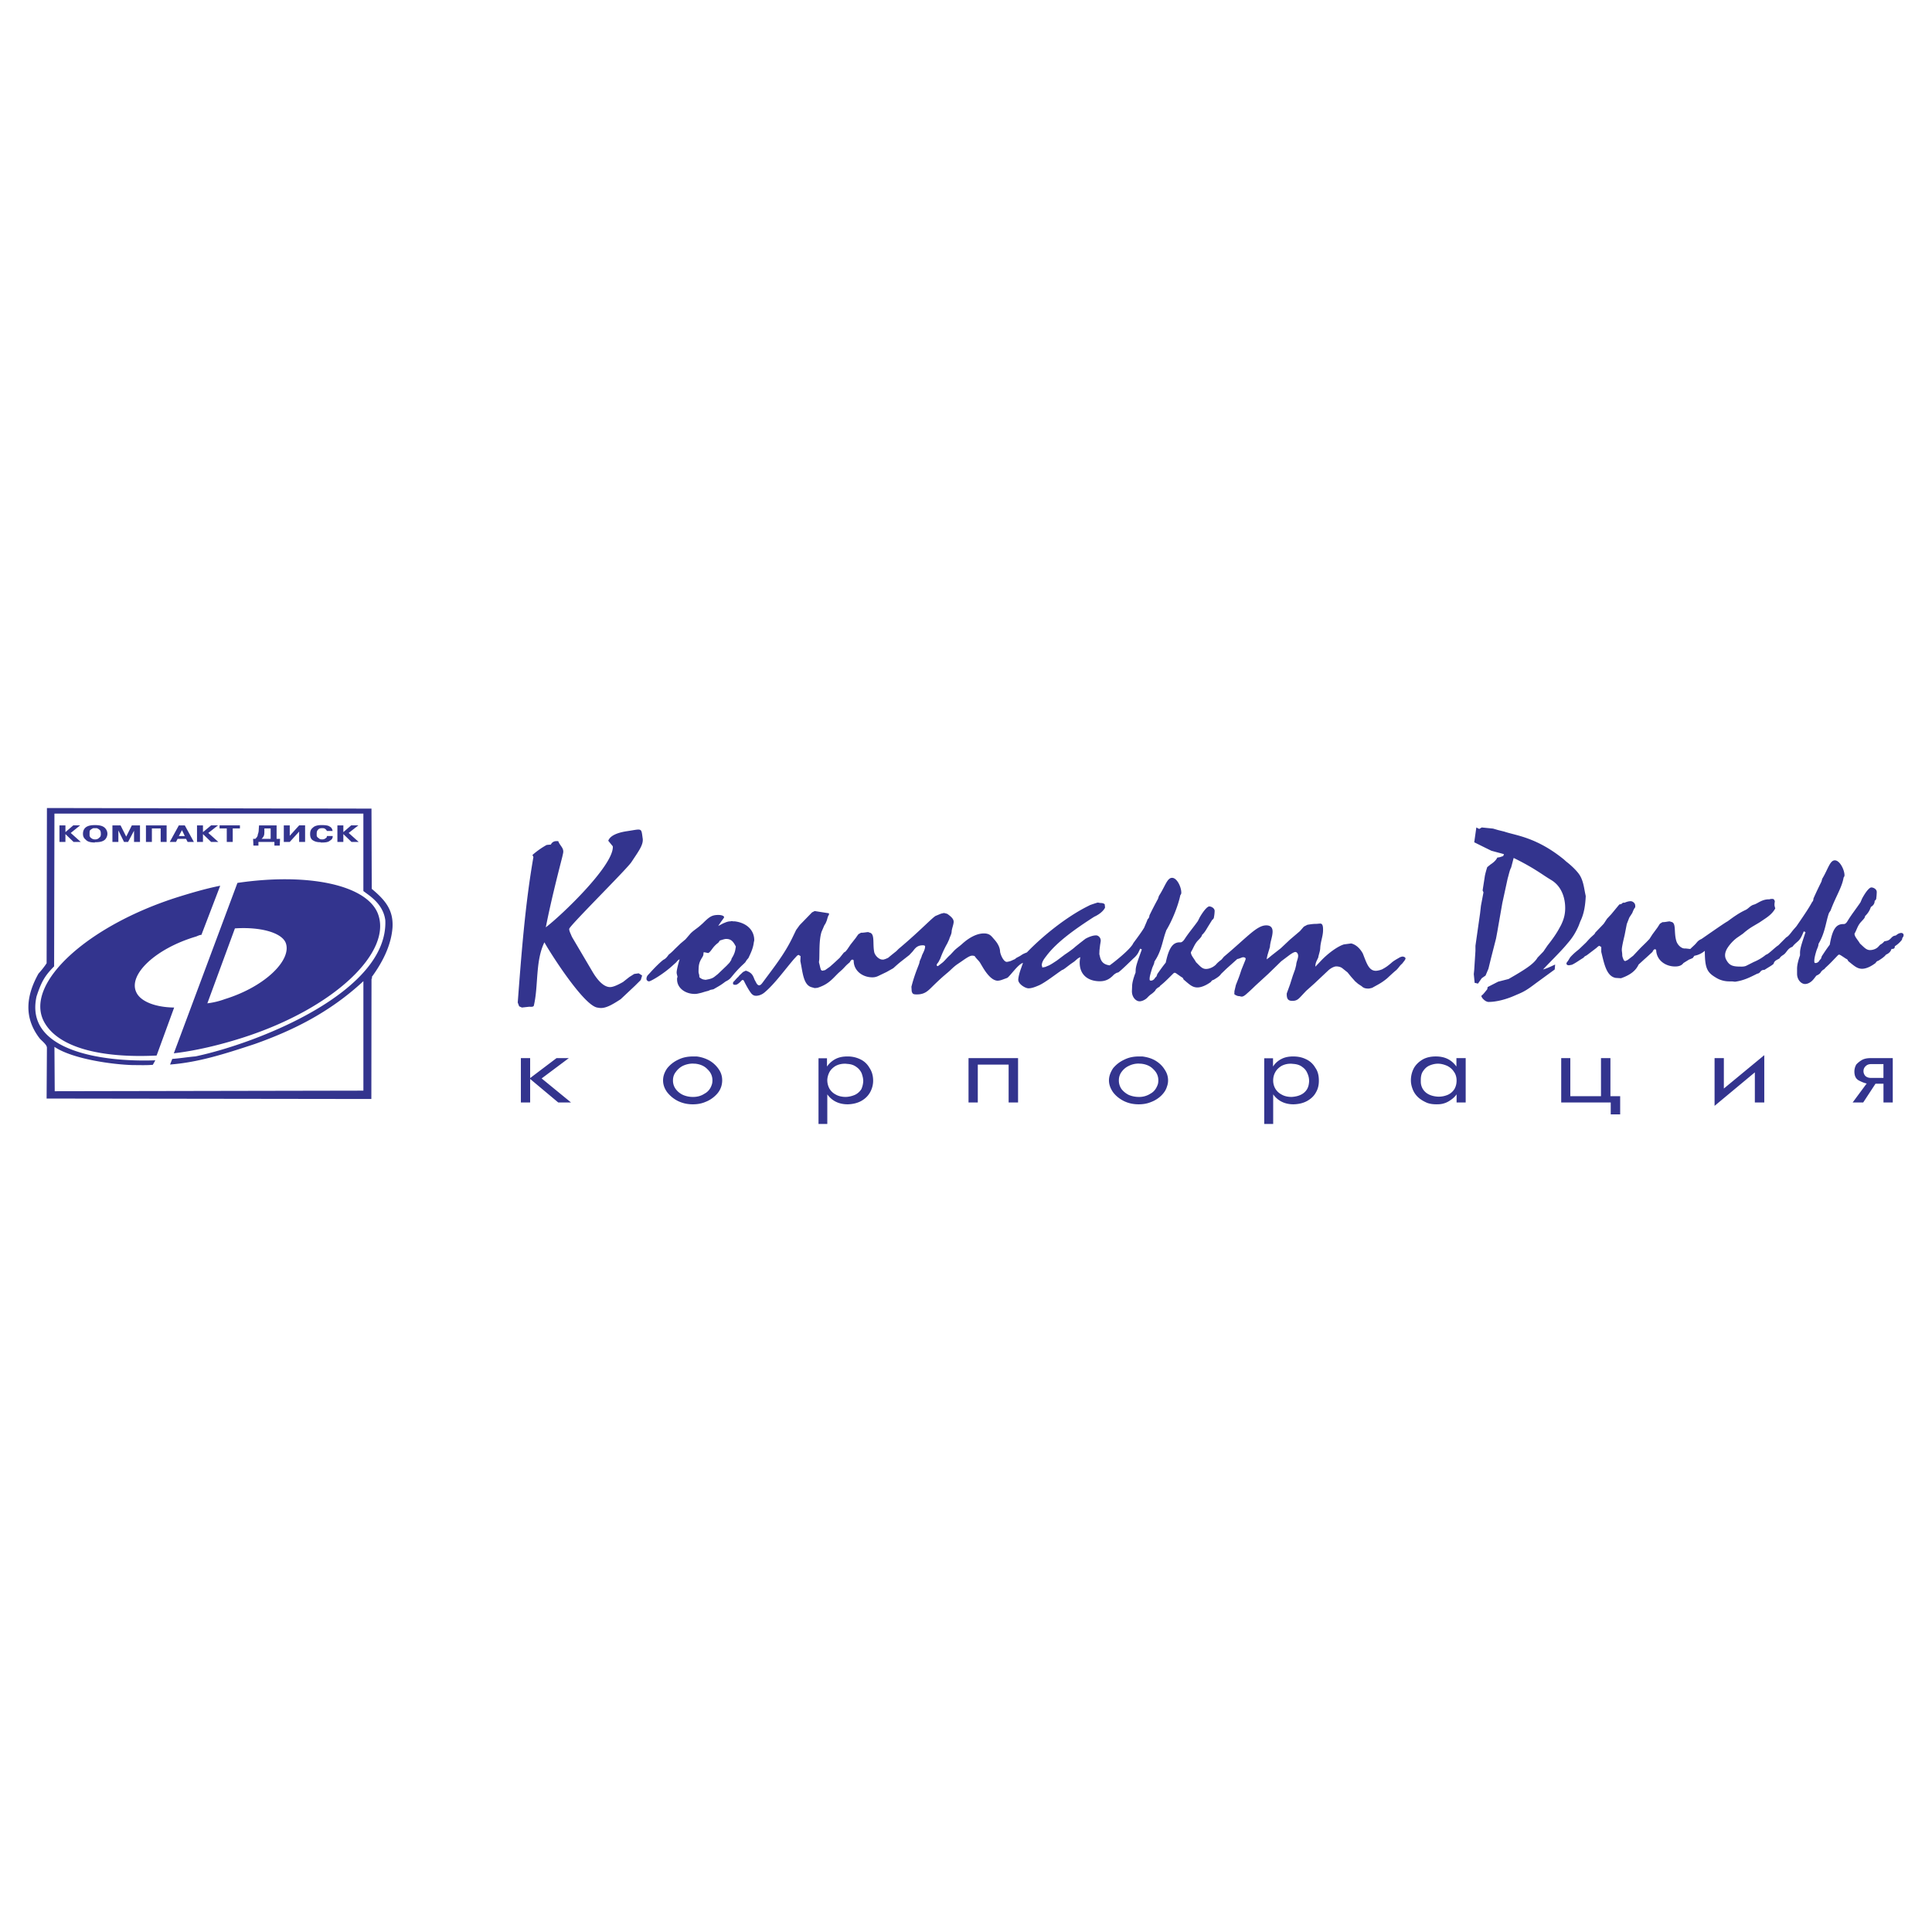 <svg xmlns="http://www.w3.org/2000/svg" width="2500" height="2500" viewBox="0 0 192.756 192.756"><g fill-rule="evenodd" clip-rule="evenodd"><path fill="#fff" d="M0 0h192.756v192.756H0V0z"/><path d="M3.963 103.609c-1.625-2.1-1.344-4.285-.125-6.469.281-.309.594-.699.813-1.037l.031-15.487 32.381.059.027 8.007c1.345 1.12 2.166 2.101 2.072 3.836-.125 1.793-1 3.489-2.062 4.946l.023.131-.058.068-.015 11.984-32.4-.045.031-5.07c.002-.305-.498-.671-.718-.923zm31.073-21.262h.719l-.969.757 1 .895h-.719l-.812-.783V84H33.662v-1.652H34.256v.673l.78-.674zm-1.845 1.065v.14c-.03.029-.03.084-.062.14-.062.084-.188.167-.313.252-.155.083-.374.112-.656.112h-.157s-.031-.028-.062-.028c-.282 0-.5-.056-.688-.169-.218-.111-.312-.335-.312-.643 0-.281.062-.476.281-.645.157-.168.47-.252.844-.252h.031c.313 0 .532.027.688.084.156.083.282.168.312.252.031.056.063.111.063.14 0 .055.03.084.03.111h-.593v-.056s-.032-.026-.063-.055c0-.029-.063-.084-.125-.112-.062-.056-.188-.056-.282-.056-.188 0-.343.056-.406.168-.095.084-.125.224-.125.391v.112c0 .057 0 .112.031.169a.503.503 0 0 0 .188.168c.063.084.187.112.344.112.094 0 .221-.028.282-.084.063-.028.093-.083.156-.112v-.055c0-.029.031-.057.031-.085H33.191v.001zm-3.344-1.065H30.44V84H29.846v-1.034L28.908 84H28.315v-1.652H28.908v1.038l.939-1.039zm-3.47.309v.225c0 .168 0 .307-.031.447a.859.859 0 0 1-.25.364h.907v-1.036h-.626zm1.564 1.036l-.033.672h-.53V84h-1.594v.364h-.501l-.031-.672h.218c.157-.14.25-.28.25-.447.063-.14.095-.31.095-.504l.03-.393h1.751v1.345h.345v-.001zm-6.033-1.036v-.309h2.029v.309h-.717V84h-.595v-1.344h-.717zm-.846-.309h.688l-.968.757 1.002.896h-.722l-.812-.783V84h-.594v-1.652H20.25v.673l.812-.674zm-2.625 1.065l-.281-.587-.312.587h.593zm0-1.065L19.343 84h-.625l-.156-.308h-.844l-.156.308h-.625l.907-1.652h.593v-.001zM15.154 84h-.593v-1.652h2.063V84H16.03v-1.344h-.876V84zm-3.344-1.149V84H11.216v-1.652h.812l.564 1.121.562-1.121h.813V84H13.373v-1.12L12.779 84h-.405l-.564-1.149zm-2.313.897a.534.534 0 0 0 .344-.112c.063-.055.125-.112.188-.196 0-.055.031-.112.031-.141v-.112c0-.167-.031-.307-.094-.362-.094-.084-.157-.141-.25-.169-.031-.028-.062-.028-.125-.028h-.218c-.031 0-.094 0-.126.028a1.02 1.02 0 0 0-.25.169c-.061.056-.061.195-.061.362v.198c.031.083.061.167.155.224a.576.576 0 0 0 .406.139zm-.032.308c-.438 0-.75-.084-.906-.28-.219-.167-.281-.364-.281-.589 0-.222.062-.447.249-.615.188-.168.5-.252.938-.252h.031c.438 0 .75.084.938.252a.826.826 0 0 1 .282.615.848.848 0 0 1-.25.589c-.22.196-.532.252-.969.252h-.032v.028zm-2.156-1.709h.686l-.938.757L8.059 84H7.34l-.813-.783V84H5.933v-1.652H6.528v.673l.781-.674zm10.034 22.741c2.157-.252 4.532-.812 6.814-1.539 9.16-2.914 15.13-8.626 13.505-12.491-1.25-2.858-7.159-3.978-13.973-2.97l-6.346 17zm3.345-4.986l2.75-7.476c2.47-.169 4.625.391 5.063 1.428.658 1.68-2 4.368-6.064 5.627a7.745 7.745 0 0 1-1.749.421zm-5.063 5.21l1.75-4.789c-1.907-.027-3.375-.617-3.783-1.541-.812-1.736 1.907-4.341 5.972-5.544.093-.028.343-.167.532-.167l1.875-4.901c-1.407.279-2.845.701-4.19 1.12-9.065 2.856-15.347 8.624-13.409 12.407 1.343 2.576 5.562 3.695 11.253 3.415zm1.561.336l-.218.561c2.845-.225 5.377-1.037 8.441-2.045 3.626-1.289 7.377-3.053 10.847-6.273v10.922l-30.796.058-.028-4.428c1.782 1.205 5.752 1.766 7.815 1.82.719 0 1.313.029 2.001-.027l.249-.449c-5.408.197-13.066-.979-11.848-6.385.5-1.512.844-2.066 1.751-2.99l.031-15.241h30.823V88.9c.531.421 1.969 1.234 2.188 2.914.313 7.169-12.817 12.294-18.944 13.583-.686.054-1.53.195-2.312.251zM178.832 94.462c.174-.247.383-.395.547-.549.184-.162.314-.38.418-.613l.166-.38.174.078c-.297.916-.549 1.584-.549 2.056v.268c-.164.458-.295.944-.295 1.331v.493c0 .613.416 1.029.799 1.029.252 0 .566-.154.791-.416.123-.133.209-.268.34-.422.166-.07.365-.197.418-.303a.884.884 0 0 1 .375-.346l.086-.111.244-.227c.32-.295.652-.662 1.008-1.027.027-.028.078-.078.123-.078.086 0 .146.05.252.113l.461.303c.121.042.164.12.209.232.582.458.877.762 1.383.762.373 0 .834-.191 1.34-.571.078-.113.121-.19.285-.232.297-.19.592-.381.758-.605.252-.113.461-.268.549-.57.242 0 .33-.042.33-.268.295-.19.504-.38.713-.648l.043-.189a.42.42 0 0 0 .123-.268c0-.155-.123-.226-.252-.226a.782.782 0 0 0-.332.113l-.209.148c-.461.042-.434.444-.922.535l-.209.042a1.255 1.255 0 0 1-.416.338l-.174.19c-.227.253-.584.345-.836.345-.373 0-.582-.268-1-.648-.252-.422-.547-.683-.547-.993.209-.337.295-.774.625-1.141l.174-.19c.113-.12.252-.268.252-.416.244-.232.428-.5.541-.803l.043-.112c.252-.155.375-.345.375-.613a.327.327 0 0 0 .164-.303s.035-.205.043-.571c.002-.295-.33-.458-.539-.458-.174 0-.504.338-.922 1.105l-.164.38c-.383.57-.861 1.176-1.219 1.753-.139.232-.244.416-.461.416h-.043c-.758 0-1.088.613-1.34 2.056-.287.38-.539.761-.793 1.148l-.086.26-.121.12c-.088.19-.254.303-.418.303-.123 0-.123-.077-.123-.232 0-.19.062-.514.209-.985.07-.226.209-.458.209-.69l.123-.225c.547-1.014.625-2.021.922-2.859l.166-.26c.504-1.374 1.131-2.289 1.295-3.282.088-.112.088-.19.088-.226 0-.535-.461-1.485-.965-1.486-.496 0-.67.873-1.254 1.831l-.086.303c-.287.57-.539 1.105-.793 1.676 0 .148-.043.268-.129.345-.262.485-.584.985-1.211 1.901l-.338.493c-.078.113-.305.331-.539.648-.158.197-.297.38-.506.493l-.783.789c-.305.176-1.025.93-1.227.93a4.686 4.686 0 0 1-1.209.725l-.756.381c-.227.111-.539.084-.627.084-.791 0-1.086-.155-1.365-.663-.174-.303-.156-.627-.018-.951.131-.31.584-.916 1.131-1.295l.549-.38a6.48 6.48 0 0 1 1.043-.76l.584-.345.504-.338c.479-.317.836-.613 1.088-1.07-.043-.148-.078-.268-.078-.338 0-.078 0-.19.035-.345-.035-.19-.123-.268-.244-.268-.086 0-.174 0-.295.042h-.045c-.721 0-1.096.408-1.504.528-.365.098-.531.395-.836.535-.721.331-1.338.802-1.801 1.141-.199.077-2.418 1.64-2.592 1.753-.408.183-.418.324-.67.57-.131.127-.312.289-.451.429l-.428-.049h-.129c-.332 0-.715-.345-.836-.761-.27-.908.035-1.831-.539-1.901 0 0-.086-.042-.131-.042-.164 0-.416.077-.713.077l-.252.155-.244.38-.504.683-.295.458-.332.345-.547.535-.748.795-.549.423-.252.112-.123-.077c-.086-.19-.164-.366-.164-.535 0-.212-.043-.346-.043-.529 0-.19.07-.528.164-.958l.123-.528.209-1.071.252-.647.297-.458c.086-.226.164-.416.295-.57v-.155c0-.26-.252-.451-.461-.451-.131 0-.34.035-.592.148h-.164l-.209.155h-.123l-.086.078-.748.908-.428.458-.33.5-.252.268-.582.605-.088.155-.33.303c-.123.105-.479.507-.504.535l-.715.683-.33.268a6.2 6.2 0 0 0-.549.535l-.207.338c-.01.028-.166.189-.166.267 0 .12.078.19.252.19.043 0 .184-.035.209-.035.166 0 .844-.472.957-.542l.297-.186c.088-.148.234-.183.297-.225l.209-.155.748-.57.174-.155.121-.077.209.119v.493l.131.536c.26 1.063.539 1.901 1.295 2.056l.539.035c.879-.301 1.471-.725 1.758-1.365l.547-.5.252-.225.584-.535c.086-.19.166-.268.252-.268.078 0 .121.078.121.078.027 1.014.922 1.642 1.889 1.642.416 0 .668-.12.834-.346l.557-.345c.123-.042.244-.099.365-.148l.166-.232a2.158 2.158 0 0 0 1.043-.493c0 1.839.262 2.19 1.217 2.739.383.219.836.311 1.211.311h.295l.287.035a4.848 4.848 0 0 0 1.053-.268c.348-.127.703-.303 1.164-.535.383-.062.254-.381.715-.379l.129-.078c.287-.19.584-.338.793-.529.043-.231.217-.337.373-.421l.209-.113a.92.92 0 0 1 .252-.268l.166-.113c.303-.204.381-.613.877-.782zm-31.373 3.671l.373-.535.383-.268.287-.682.252-1.029.088-.345.418-1.634.121-.648.506-2.894.539-2.479c.096-.296.191-.81.34-1.063l.252-.958c1.967.958 2.896 1.684 3.514 2.057l.252.155c1.053.641 1.375 1.832 1.375 2.782 0 .606-.123 1.106-.418 1.711l-.209.38c-.209.388-.584.958-1.131 1.641l-.418.612-.582.605c-.332.571-1.088 1.071-2.176 1.719l-.713.414-1.045.268-1.043.535-.043.225c-.252.303-.418.535-.592.648.043.189.174.324.338.457.078.064.254.156.375.156.801 0 1.74-.26 2.471-.57l.625-.268c.74-.316 1.219-.725 1.801-1.148l1.715-1.252.043-.493c-.418.19-.791.38-1.209.493.791-.838 1.539-1.564 2.209-2.324l.357-.422c.4-.472.695-.951.982-1.599l.174-.458c.375-.761.496-1.599.541-2.514l-.078-.38c-.105-.563-.201-1.225-.549-1.753-.227-.352-.791-.916-1.295-1.296l-.252-.226c-2.758-2.247-4.854-2.402-5.941-2.782l-.625-.155-.506-.148-1.129-.113-.254.147-.287-.147-.209 1.479 1.166.578.549.268 1.252.338-.078.19-.34.113-.252.042c-.166.38-.652.668-.67.683l-.33.268c-.088.268-.227.753-.254.993l-.207 1.331.086.19-.252 1.331-.088.768-.461 3.232v.5l-.123 1.901-.043.424.086.873.332.076zm-25.633-.967c-.131.223-.432.404-.734.588-.168.039-.213.115-.295.225-.52.369-.986.547-1.361.539-.504-.014-.789-.322-1.354-.795-.039-.113-.08-.191-.201-.236l-.449-.314c-.084-.064-.16-.117-.248-.119-.043 0-.123.068-.125.074-.352.346-.723.73-1.045 1.004l-.262.219-.082.111c-.176.074-.348.225-.395.336-.029.076-.254.275-.379.363a2.287 2.287 0 0 0-.396.344c-.199.227-.562.402-.814.396-.373-.01-.775-.436-.754-1.047.004-.07.008-.205.01-.227l.01-.268c.012-.357.162-.869.344-1.322l.01-.268c.016-.443.295-1.134.615-2.042l-.162-.082-.18.376c-.104.223-.33.464-.52.622 0 0-1.398 1.382-1.521 1.386-.131.012-.256.107-.408.215-.453.49-.885.67-1.469.656-1.129-.027-1.984-.66-1.938-1.957.002-.035.008-.19.061-.449a1.252 1.252 0 0 0-.385.251l-.215.186-.383.265-.35.267c-.135.102-.387.307-.473.305-.553.361-1.746 1.305-2.363 1.557-.266.113-.672.287-1.012.279-.33-.008-1.027-.441-1.012-.863.012-.303.158-.785.227-.98l.244-.691c-.465.107-1.256 1.273-1.561 1.49l-.501.184a1.475 1.475 0 0 1-.465.102c-.506-.012-1.025-.561-1.5-1.368l-.221-.372c-.146-.264-.334-.367-.574-.718a.626.626 0 0 0-.25-.041c-.209-.005-.548.212-1.021.546l-.428.292c-.42.286-.611.528-.998.856-.916.76-1.495 1.373-1.774 1.635-.351.328-.69.553-1.36.537-.296-.008-.373-.051-.449-.32l-.027-.451.051-.189c.343-1.281.746-2.082.752-2.236.006-.163.172-.405.232-.643.051-.196.317-.563.331-.943.003-.078-.083-.115-.205-.118-.669-.016-.851.416-1.077.657l-.299.317-.717.561c-.313.239-.583.485-.88.753l-.675.379-.558.268c-.274.127-.48.271-.897.26-.957-.021-1.829-.664-1.818-1.685 0 0-.04-.079-.127-.081-.078-.002-.167.074-.262.261l-.216.186c-.207.178-.399.427-.596.598l-.315.281-.235.234c-.561.586-.976.971-1.865 1.252l-.271.027-.275-.076c-.742-.174-.889-1.156-1.055-2.084l-.102-.537.018-.493-.204-.125-.133.074-.326.352c-1.001 1.174-1.919 2.469-2.924 3.318-.503.424-1.067.383-1.175.232-.164-.025-.663-.912-.856-1.318-.136-.334-.33-.021-.384.027-.397.385-.507.297-.62.295-.061-.002-.12-.066-.118-.117.009-.225.067-.152.187-.318.408-.455.289-.297.289-.297.072-.074.154-.186.154-.186l.234-.221c.199-.199.144-.123.41-.264.62.184.729.51.872.887l.212.393c.256.381.476.076.632-.139 1.117-1.51 2.148-2.802 2.93-4.417l.377-.78.357-.492.435-.447.795-.819.266-.135 1.428.225-.006.155c-.127.152-.145.384-.231.607l-.104.244-.13.208-.275.642c-.247.797-.192 1.897-.223 2.728-.005.148-.053.26-.014.38l.039.149c.045.177.074.347.146.539l.127.08.281-.064.482-.34.432-.385.541-.5.419-.525.169-.108.183-.229.304-.45.528-.671.129-.187.137-.187.258-.148c.296.007.542-.064.716-.061.035.001.12.045.12.045.571.084.318 1.05.478 1.914.057.354.468.772.807.78l.122.003.211-.065.256-.114.261-.219.323-.26.233-.185.226-.227.171-.144c2.021-1.705 3.244-3.028 3.544-3.155l.513-.213.298-.07.164.04.163.046c.45.314.65.544.641.812-.011.274-.191.693-.2.946-.011.296-.185.531-.237.763l-.189.411a10.097 10.097 0 0 0-.718 1.547l-.15.285c-.085.18-.261.247-.172.432l.095.023.457-.355c.215-.17.48-.524.786-.784l.308-.331c.272-.303.548-.458.863-.747.72-.652 1.502-1.062 2.215-1.045.459.011.645.199.82.4l.199.23c.277.31.531.725.551 1.155.016.283.334 1.043.666 1.052.086.002.342-.069.342-.069l.07-.026.434-.194c.074-.125.363-.203.633-.4.213-.149.521-.241.539-.262 1.594-1.659 3.924-3.519 6.016-4.575l.293-.148s.697-.244.766-.242c.045.001.164.04.295.042.287.007.396.122.395.165-.004.113.025.233.025.275-.004.077-.273.564-1.08.932-1.764 1.134-3.693 2.468-4.771 3.908-.221.283-.467.594-.463.967.043.002.045.186.045.186.035 0 .299-.05.299-.05l.414-.173.268-.156.48-.312.807-.608c.188-.122.803-.544 1.01-.75l.494-.396.52-.403c.055-.041.641-.365 1.1-.354.209.005.496.245.439.616l-.057.344-.062.534-.014.38.076.305c.121.482.391.735.953.813.32-.219 2.111-1.612 2.361-2.219l.357-.484c.283-.388.541-.748.727-1.061.105-.265.246-.558.344-.837a.484.484 0 0 0 .178-.376c.273-.564.545-1.093.854-1.656l.098-.301c.619-.943.816-1.812 1.32-1.8s.93.974.91 1.509c-.002.035-.004.112-.096.223-.201.988-.787 2.503-1.426 3.545l.008.021c-.328.83-.426 1.856-1.027 2.835l-.139.222c-.01.232-.174.482-.234.686-.139.453-.238.789-.244.98-.006.154-.01.232.121.234.166.004.334-.104.428-.291l.127-.117.096-.26c.268-.381.533-.754.834-1.127.305-1.438.693-2.041 1.414-2.024l.045.002c.182.004.346-.196.475-.404.359-.548.879-1.163 1.273-1.724l.188-.376c.445-.757.789-1.087.953-1.083.209.005.543.182.531.471-.014.366-.064.569-.064.569a.345.345 0 0 1-.176.298l-.443.715c-.168.278-.318.563-.578.79-.006.176-.312.457-.439.595-.326.358-.447.792-.668 1.125-.012.31.275.578.512 1.005.402.39.602.664.977.671.25.006.639-.097.988-.412.256-.311.559-.494.596-.542l.217-.262c2.381-2 3.301-3.154 4.258-3.131.418.01.617.24.602.663-.018.5-.244.995-.264 1.48l-.236.79-.053.231-.043.225.215-.15.26-.219.941-.738.91-.858.998-.85.391-.448.346-.182s.543-.1.838-.092c.131.003.35-.034.463-.031.209.005.287.239.268.732-.02.571-.258 1.128-.279 1.712-.012.31-.154.651-.201.946l-.178.376a1.257 1.257 0 0 0-.107.533l.57-.599c.715-.757 1.68-1.446 2.279-1.622l.717-.096c.414.088.861.437 1.172 1.015l.15.391c.303.783.545 1.311 1.127 1.324.164.004.42-.068.42-.068l.211-.072c.373-.201.561-.324.992-.701.17-.151.553-.367.553-.367l.258-.148s.168-.067.254-.064c.123.003.293.078.289.197 0 .035-.049.147-.141.258l-.199.255c-.262.22-.283.346-.582.642-.195.15-.674.596-.908.816-.602.5-.98.652-1.506.957-.166.031-.254.07-.377.068-.252-.006-.459-.033-.66-.234l-.357-.234-.295-.254-.41-.461-.35-.432-.49-.391c-.193-.168-.453-.201-.619-.206-.209-.005-.553.155-.852.438l-1.342 1.264-.828.74-.525.559c-.299.322-.469.445-.895.436-.375-.01-.533-.203-.514-.738l.33-.908.275-.867.232-.643.104-.42c.01-.31.186-.594.197-.904.008-.176-.107-.39-.271-.394-.131-.003-.398.152-.684.371l-.734.553-.605.591-.695.674-.691.633-.523.479c-.17.158-.496.49-1 .928-.125.109-.295.225-.426.223-.139-.004-.129-.045-.328-.051-.078-.002-.354-.113-.412-.199l.012-.303.145-.609.279-.713.096-.266.188-.566.277-.684c0-.006.133-.299.135-.376.004-.113-.115-.158-.246-.161s-.379.153-.59.176l-1.08.967-.537.518zm-54.734-.82l.148-.133.191-.17.208-.232.166-.113c-.209.726-.296 1.142-.296 1.331 0 .121.043.232.087.424l-.044.147v.121c0 .844.801 1.443 1.757 1.443.165 0 .243-.014.46-.064l.209-.049c.131-.035.34-.113.67-.189l.244-.105.287-.057.183-.105c.217-.127.496-.275.792-.494l.226-.168c.304-.154.417-.232.618-.479.67-.832 1.148-1.232 1.209-1.296l.148-.147.148-.233.165-.19c.261-.549.47-.993.54-1.563.009-.063.043-.155.043-.226 0-.993-.748-1.719-1.921-1.874l-.226-.007c-.079-.042-.191.007-.278.007-.122 0-.296.05-.375.078l-.295.12-.496.261c.331-.528.583-.796.583-.873 0-.113-.208-.226-.583-.226-.67 0-.922.225-1.548.838l-.296.261c-.27.239-.722.514-.966.802l-.461.535-.496.416-.591.57a4.687 4.687 0 0 1-.583.535c-.166.232-.296.401-.514.507-.052.021-.574.444-1.365 1.325l-.191.203a.56.56 0 0 0-.148.402c0 .119.13.232.252.232.164-.001 1.382-.692 2.339-1.565zm3.018-.915c.078-.141.078-.268.079-.38 0-.035.043-.049.13-.035l.331.071c.295-.113.417-.606 1.009-1.028l.165-.225.252-.078c.122-.035.252-.077.374-.077.504 0 .713.268.965.761l-.044.268c-.061.408-.252.725-.374.916l-.043.155-.173.268-.288.303-.878.838-.339.268c-.278.217-.618.246-.878.303l-.209-.035c-.148-.029-.287-.121-.417-.232v-.082c0-.189-.078-.303-.078-.451 0-.184.009-.465.035-.647.068-.366.164-.521.381-.881zm-17.35 5.016c.124-.016.467.061.505-.131.467-1.998.134-4.412 1.049-6.301.609 1.103 3.914 6.286 5.275 6.51 0 0 .229.045.362.045.552 0 1.143-.338 1.972-.877l1.419-1.334.59-.586.133-.447-.342-.217-.448.062-.486.307-.638.502c-.6.34-1.01.502-1.286.502-.542-.002-1.152-.502-1.781-1.582l-2.019-3.424-.181-.417c-.058-.162-.095-.247-.095-.378 0-.286 5.506-5.721 6.182-6.631l.553-.833c.324-.501.667-1.049.6-1.542-.162-1.118-.019-.979-1.562-.748-.99.146-1.695.455-1.876.956l.409.501c.01 0 .048.039.048.124-.001 1.936-5.154 6.847-6.688 8.011.477-2.421 1.049-4.696 1.649-7.048.028-.139.095-.377.095-.501 0-.417-.324-.586-.505-1.049h-.19a.571.571 0 0 0-.542.339l-.419.039a7.953 7.953 0 0 0-1.419 1.002l.095.208c-.829 4.735-1.201 9.709-1.564 14.512l.143.379.275.123.687-.076zM51.969 109.996h.924v-2.348l2.805 2.348h1.275l-2.933-2.4 2.709-2.025h-1.227l-2.63 1.988v-1.988h-.924v4.425h.001zm14.186-2.205c0 .426.144.824.414 1.188.287.359.638.656 1.084.877.462.219.94.322 1.467.322.43 0 .845-.064 1.243-.232a2.968 2.968 0 0 0 1.004-.633c.303-.283.479-.566.59-.902a2.09 2.09 0 0 0 .096-.619c0-.389-.096-.75-.334-1.098a2.86 2.86 0 0 0-.909-.865 3.465 3.465 0 0 0-1.307-.426h-.351c-.526 0-1.02.09-1.466.311a3.063 3.063 0 0 0-1.116.863c-.272.388-.415.786-.415 1.214zm.988 0c0-.297.08-.582.271-.826.191-.271.43-.479.701-.619a2.37 2.37 0 0 1 .988-.232c.032 0 .144.012.271.012.494.053.909.232 1.211.555.334.311.494.684.494 1.098 0 .154-.016.311-.064.439-.127.398-.366.709-.733.902-.335.219-.702.322-1.148.322a2.49 2.49 0 0 1-.972-.193 1.853 1.853 0 0 1-.733-.58 1.408 1.408 0 0 1-.286-.878zm14.521 4.348h.876v-2.955c.462.646 1.147.994 2.04.994.51-.014.989-.129 1.371-.348.382-.221.654-.492.86-.852.191-.35.303-.736.303-1.15 0-.516-.128-.941-.383-1.316a2.04 2.04 0 0 0-.924-.838 2.818 2.818 0 0 0-1.259-.271c-.43 0-.797.064-1.147.232a2.38 2.38 0 0 0-.893.775v-.826h-.845v6.555h.001zm2.932-5.989c.351.027.622.129.861.311.239.168.398.375.51.619.096.271.16.529.16.787-.016.297-.08.555-.191.801a1.555 1.555 0 0 1-.589.541 2.474 2.474 0 0 1-.957.232c-.383 0-.733-.076-1.02-.244a1.534 1.534 0 0 1-.622-.594 1.78 1.78 0 0 1-.208-.812c0-.285.08-.557.208-.814.127-.244.334-.451.605-.619.255-.143.574-.232.957-.232.047-.001.159.013.286.024zm16.976-.58H96.63v4.426h.925v-3.781h3.076v3.781h.941v-4.426zm9.069 2.221c0 .426.16.824.414 1.188.271.359.639.656 1.084.877.445.219.941.322 1.467.322.43 0 .844-.064 1.242-.232a2.967 2.967 0 0 0 1.006-.633c.285-.283.477-.566.572-.902.08-.207.113-.414.113-.619 0-.389-.113-.75-.352-1.098-.207-.336-.51-.633-.893-.865s-.828-.361-1.322-.426h-.336c-.525 0-1.004.09-1.449.311-.479.219-.83.502-1.133.863-.253.388-.413.786-.413 1.214zm.988 0c0-.297.08-.582.256-.826.191-.271.43-.479.732-.619.287-.143.621-.232.973-.232.031 0 .143.012.254.012.512.053.926.232 1.229.555.334.311.494.684.494 1.098 0 .154-.016.311-.064.439-.143.398-.367.709-.732.902a2.052 2.052 0 0 1-1.148.322 2.63 2.63 0 0 1-.988-.193 2.106 2.106 0 0 1-.732-.58 1.476 1.476 0 0 1-.274-.878zm14.504 4.348h.893v-2.955c.463.646 1.148.994 2.025.994.541-.014 1.004-.129 1.387-.348.381-.221.67-.492.859-.852.207-.35.287-.736.287-1.15 0-.516-.096-.941-.365-1.316a2.05 2.05 0 0 0-.926-.838c-.398-.193-.812-.271-1.275-.271-.414 0-.797.064-1.131.232a2.112 2.112 0 0 0-.877.775v-.826h-.877v6.555zm2.949-5.989c.334.027.639.129.861.311.238.168.398.375.494.619.127.271.174.529.174.787-.016.297-.062.555-.207.801a1.43 1.43 0 0 1-.59.541c-.254.129-.557.207-.939.232-.398 0-.734-.076-1.02-.244a1.543 1.543 0 0 1-.623-.594 1.61 1.61 0 0 1-.207-.812c0-.285.064-.557.207-.814.129-.244.336-.451.605-.619.256-.143.574-.232.941-.232.066-.001.177.013.304.024zm17.15-.58h-.924v.84c-.494-.686-1.164-1.008-2.057-1.008-.51 0-.973.104-1.34.322-.381.232-.668.518-.859.865a2.603 2.603 0 0 0-.287 1.201c0 .361.096.695.223.992.143.311.334.555.59.775.238.193.51.348.812.477.287.104.59.143.926.143.27 0 .51-.014.781-.104.223-.064.461-.193.668-.348a2.06 2.06 0 0 0 .559-.543v.812h.908v-4.424zm-2.726 3.846c-.525-.025-.955-.168-1.258-.426s-.479-.619-.494-1.033v-.205c0-.35.062-.646.223-.877.176-.26.367-.439.621-.557.271-.115.559-.193.861-.193.318 0 .605.078.908.207.271.129.51.322.67.568.191.244.287.555.287.902 0 .311-.064.58-.207.84a1.502 1.502 0 0 1-.623.566c-.285.13-.605.208-.988.208zm18.14-.051h-.973v-3.795h-.941v3.795h-3.061v-3.795h-.908v4.426h4.941v1.188h.941v-1.819h.001zm14.377.631v-4.723l-4.033 3.33v-3.033h-.926v4.762l4.018-3.342v3.006h.941zm12.815-4.426h-2.232c-.27 0-.541.039-.781.154a2.312 2.312 0 0 0-.621.479 1.416 1.416 0 0 0-.191.684c0 .465.145.762.479.93.303.154.541.244.748.283l-1.402 1.896h1.053l1.227-1.871h.797v1.871h.926v-4.426h-.003zm-2.137.594h1.211v1.381h-1.211c-.271 0-.445-.064-.59-.193a.719.719 0 0 1-.191-.477c0-.195.064-.35.191-.479.145-.154.319-.232.59-.232z" fill="#33348e"/></g></svg>